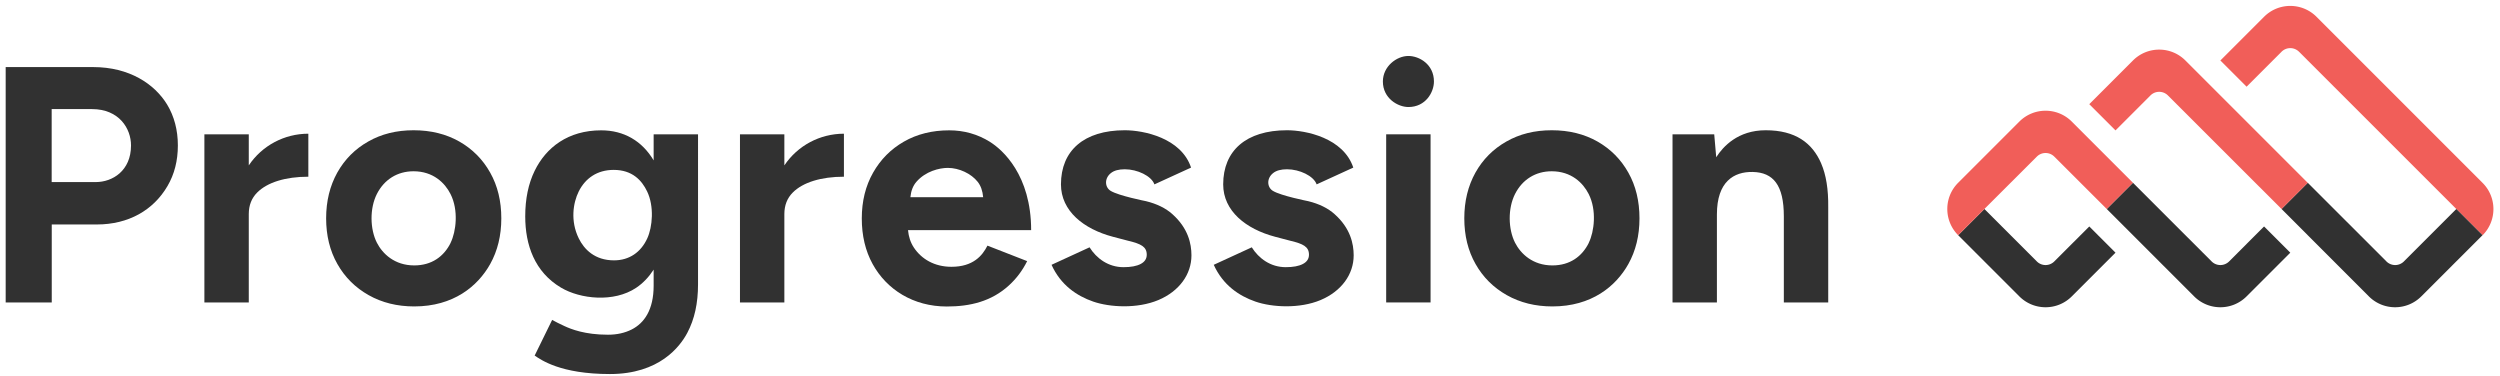 <svg width="1331" height="200" fill="none" xmlns="http://www.w3.org/2000/svg"><path d="M1321.71 125.225 1224 27.551a6.582 6.582 0 0 0-9.31 0l-18.61 18.612-13.96-13.959 23.27-23.265c7.71-7.715 20.2-7.715 27.92 0l88.4 88.408c7.72 7.714 7.72 20.204 0 27.918v-.04Z" fill="#F15E59"/><path d="m1321.67 125.225-32.57 32.571c-7.71 7.714-20.2 7.714-27.92 0l-46.49-46.531 13.96-13.959 41.88 41.878a6.583 6.583 0 0 0 9.31 0l27.92-27.919 13.95 13.96h-.04Z" fill="#313131"/><path d="m1228.65 97.306-13.96 13.959-60.49-60.449a6.57 6.57 0 0 0-9.3 0l-18.61 18.612-13.96-13.959 23.26-23.265c7.72-7.714 20.21-7.714 27.92 0l65.14 65.143v-.04Z" fill="#F15E59"/><path d="m1219.35 134.531-23.27 23.265c-7.71 7.714-20.2 7.714-27.92 0l-46.53-46.531 13.96-13.959 41.88 41.878a6.583 6.583 0 0 0 9.31 0l18.61-18.613 13.96 13.96Z" fill="#313131"/><path d="m1126.29 134.531-23.27 23.265c-7.71 7.714-20.2 7.714-27.92 0l-32.57-32.571 9.31-9.307 4.65-4.653 27.92 27.919a6.57 6.57 0 0 0 9.3 0l18.62-18.612 13.96 13.959Z" fill="#313131"/><path d="m1135.59 97.306-13.96 13.959-27.92-27.877a6.57 6.57 0 0 0-9.3 0l-27.92 27.877-13.96 13.959c-7.71-7.714-7.71-20.204 0-27.918l32.57-32.571c7.72-7.715 20.21-7.715 27.92 0l32.57 32.571Z" fill="#F15E59"/><path d="M49.551 35.714H3.021V161.02h24.53v-41.51h24c16.857 0 30.082-7.592 37.592-20.408 3.714-6.327 5.55-13.551 5.55-21.674 0-8.122-1.918-15.469-5.713-21.755-6.694-10.98-20.123-19.959-39.388-19.959h-.041ZM50.98 96.94H27.51V58.082h21.47c14.408 0 20.775 10.326 20.775 19.346 0 13.51-9.877 19.51-18.775 19.51Z" fill="#313131"/><path d="M132.449 87.96V71.51h-23.633v89.51h23.633v-47.061c0-4.653 1.51-8.49 4.49-11.469 5.388-5.388 15.02-8.408 27.224-8.408V71.184c-12.816 0-24.653 6.367-31.673 16.816l-.041-.04Z" fill="#313131"/><path d="M244.531 75.347c-7.062-4-15.143-6-24.327-6-9.184 0-17.143 2-24.163 6-7.062 4-12.531 9.51-16.49 16.571-3.918 7.062-5.918 15.143-5.918 24.327 0 9.184 2 17.306 6 24.326 4 7.062 9.551 12.572 16.653 16.572 7.102 4 15.183 6 24.245 6 20.857 0 33.795-10.694 40.449-22.572 3.918-7.02 5.918-15.142 5.918-24.326 0-9.184-1.959-17.306-5.918-24.327-3.919-7.02-9.429-12.571-16.449-16.571Zm-4.572 53.877c-3.592 7.307-10.082 12.082-19.428 12.082-10.49 0-16.898-6.245-19.878-12.082-3.673-7.224-3.918-18.244 0-25.959 3.918-7.714 10.939-12.081 19.51-12.081 10.49 0 16.735 6.245 19.674 12.081 4.408 8.653 2.979 20.082.081 25.959h.041Z" fill="#313131"/><path d="M348 85.388c-6.122-10.286-15.755-16-27.918-16-17.715 0-29.388 9.183-35.429 21.55-3.347 6.858-5.02 14.939-5.02 24.246 0 15.265 5.02 29.632 19.061 37.959 10.245 6.081 28.122 8.041 40 .081 3.714-2.489 6.775-5.755 9.306-9.673v8.531c0 12.898-5.02 19.959-11.714 23.347-3.633 1.836-7.837 2.775-12.612 2.775-12.368 0-19.633-2.98-23.103-4.571-2.734-1.266-4.938-2.368-6.612-3.307l-9.306 18.98c3.388 2.286 13.755 9.837 40.082 9.837 26.326 0 37.306-14.612 41.183-21.919 3.878-7.306 5.715-15.836 5.715-25.877V71.51H348v13.878Zm-3.388 41.51c-3.347 7.347-9.551 11.714-17.714 11.714-10.245 0-15.918-5.877-18.776-11.714-4.53-9.225-3.02-18.898 0-24.98 3.47-6.939 9.756-11.47 18.613-11.47 9.918 0 14.979 5.593 17.796 11.47 3.836 7.959 2.857 18.939.081 24.98Z" fill="#313131"/><path d="M527.102 75.551c-6.612-4.123-13.878-6.163-21.755-6.163-9.061 0-17.102 2-24.082 6-6.979 4-12.449 9.51-16.449 16.571-4 7.061-6 15.143-6 24.327 0 9.183 1.919 17.306 5.796 24.326 7.429 13.51 21.592 22.572 39.47 22.572 12.449 0 23.755-2.735 33.02-11.184 4-3.633 7.265-7.959 9.755-12.98l-21.143-8.245c-2.694 5.388-7.673 11.266-19.143 11.266-9.102 0-15.918-4.123-19.959-10.123-1.837-2.734-2.857-5.877-3.183-9.387h65.551c0-29.347-15.266-42.858-21.919-46.98h.041Zm-22.49 13.837c6.041 0 12.49 3.06 15.919 7.428 1.673 2.123 2.612 4.857 2.898 8.164h-38.735c.326-3.307 1.347-6.041 3.183-8.164 4.858-5.632 12.205-7.428 16.735-7.428Z" fill="#313131"/><path d="M624.163 114c-3.51-3.143-8.204-5.469-14.041-6.898 0 0-14.489-2.857-18.775-5.469-3.143-1.878-3.51-6.613.081-9.47 1.715-1.388 4.205-2.04 7.429-2.04 6.612 0 14.163 3.51 15.755 8.04l19.51-8.938c-5.265-15.837-25.347-19.878-35.265-19.878-21.837 0-34 10.898-34 28.816 0 14.164 12.082 23.796 27.755 27.919l8.245 2.163c6.449 1.551 9.674 3.061 9.674 7.347 0 2.163-1.062 3.796-3.225 4.939-2.163 1.142-5.184 1.714-9.143 1.714-8.122 0-14.408-4.694-18.081-10.572l-20.245 9.307c4.816 10.693 13.347 16.53 22.204 19.591 8.857 3.062 23.469 3.878 34.653-.816 11.183-4.694 17.632-13.755 17.632-23.796 0-6.204-1.755-14.449-10.122-21.918l-.041-.041Z" fill="#313131"/><path d="M749.837 29.796c-6.286 0-13.592 5.55-13.592 13.592 0 9.02 8.041 13.592 13.592 13.592 9.183 0 13.592-7.878 13.592-13.592 0-9.184-7.878-13.592-13.592-13.592Z" fill="#313131"/><path d="M761.633 71.51H738v89.51h23.633V71.51Z" fill="#313131"/><path d="M969.592 86.98c-4.735-10.898-13.714-17.633-29.551-17.633-14.817 0-22.694 8.694-26.327 14.367l-1.061-12.204h-22.204v89.51h23.633v-46.898c0-17.469 9.061-22.734 18.979-22.571 11.102.204 16.653 7.061 16.653 23.633v45.836h23.633v-50.653c.122-9.551-1.143-17.347-3.755-23.347v-.04Z" fill="#313131"/><path d="M417.592 87.96V71.51h-23.633v89.51h23.633v-47.061c0-4.653 1.51-8.49 4.49-11.469 5.387-5.388 15.02-8.408 27.224-8.408V71.184c-12.816 0-24.653 6.367-31.673 16.816l-.041-.04Z" fill="#313131"/><path d="M710.531 114c-3.511-3.143-8.204-5.469-14.041-6.898 0 0-14.49-2.857-18.776-5.469-3.143-1.878-3.51-6.613.082-9.47 1.714-1.388 4.204-2.04 7.428-2.04 6.613 0 14.164 3.51 15.756 8.04l19.51-8.938c-5.266-15.837-25.347-19.878-35.266-19.878-21.836 0-34 10.898-34 28.816 0 14.164 12.082 23.796 27.756 27.919l8.244 2.163c6.449 1.551 9.674 3.061 9.674 7.347 0 2.163-1.061 3.796-3.225 4.939-2.163 1.142-5.183 1.714-9.142 1.714-8.123 0-14.409-4.694-18.082-10.572l-20.245 9.307c4.816 10.693 13.347 16.53 22.204 19.591 8.857 3.062 23.47 3.878 34.653-.816 11.184-4.694 17.633-13.755 17.633-23.796 0-6.204-1.755-14.449-10.123-21.918l-.04-.041Z" fill="#313131"/><path d="M850.49 75.347c-7.061-4-15.143-6-24.327-6-9.183 0-17.143 2-24.163 6-7.061 4-12.531 9.51-16.49 16.571-3.918 7.062-5.918 15.143-5.918 24.327 0 9.184 2 17.306 6 24.326 4 7.062 9.551 12.572 16.653 16.572 7.102 4 15.184 6 24.245 6 20.857 0 33.796-10.694 40.449-22.572 3.918-7.02 5.918-15.142 5.918-24.326 0-9.184-1.959-17.306-5.918-24.327-3.919-7.02-9.429-12.571-16.449-16.571Zm-4.572 53.877c-3.592 7.307-10.081 12.082-19.428 12.082-10.49 0-16.898-6.245-19.878-12.082-3.673-7.224-3.918-18.244 0-25.959 3.919-7.714 10.939-12.081 19.51-12.081 10.49 0 16.735 6.245 19.674 12.081 4.408 8.653 2.979 20.082.082 25.959h.04Z" fill="#313131"/></svg>